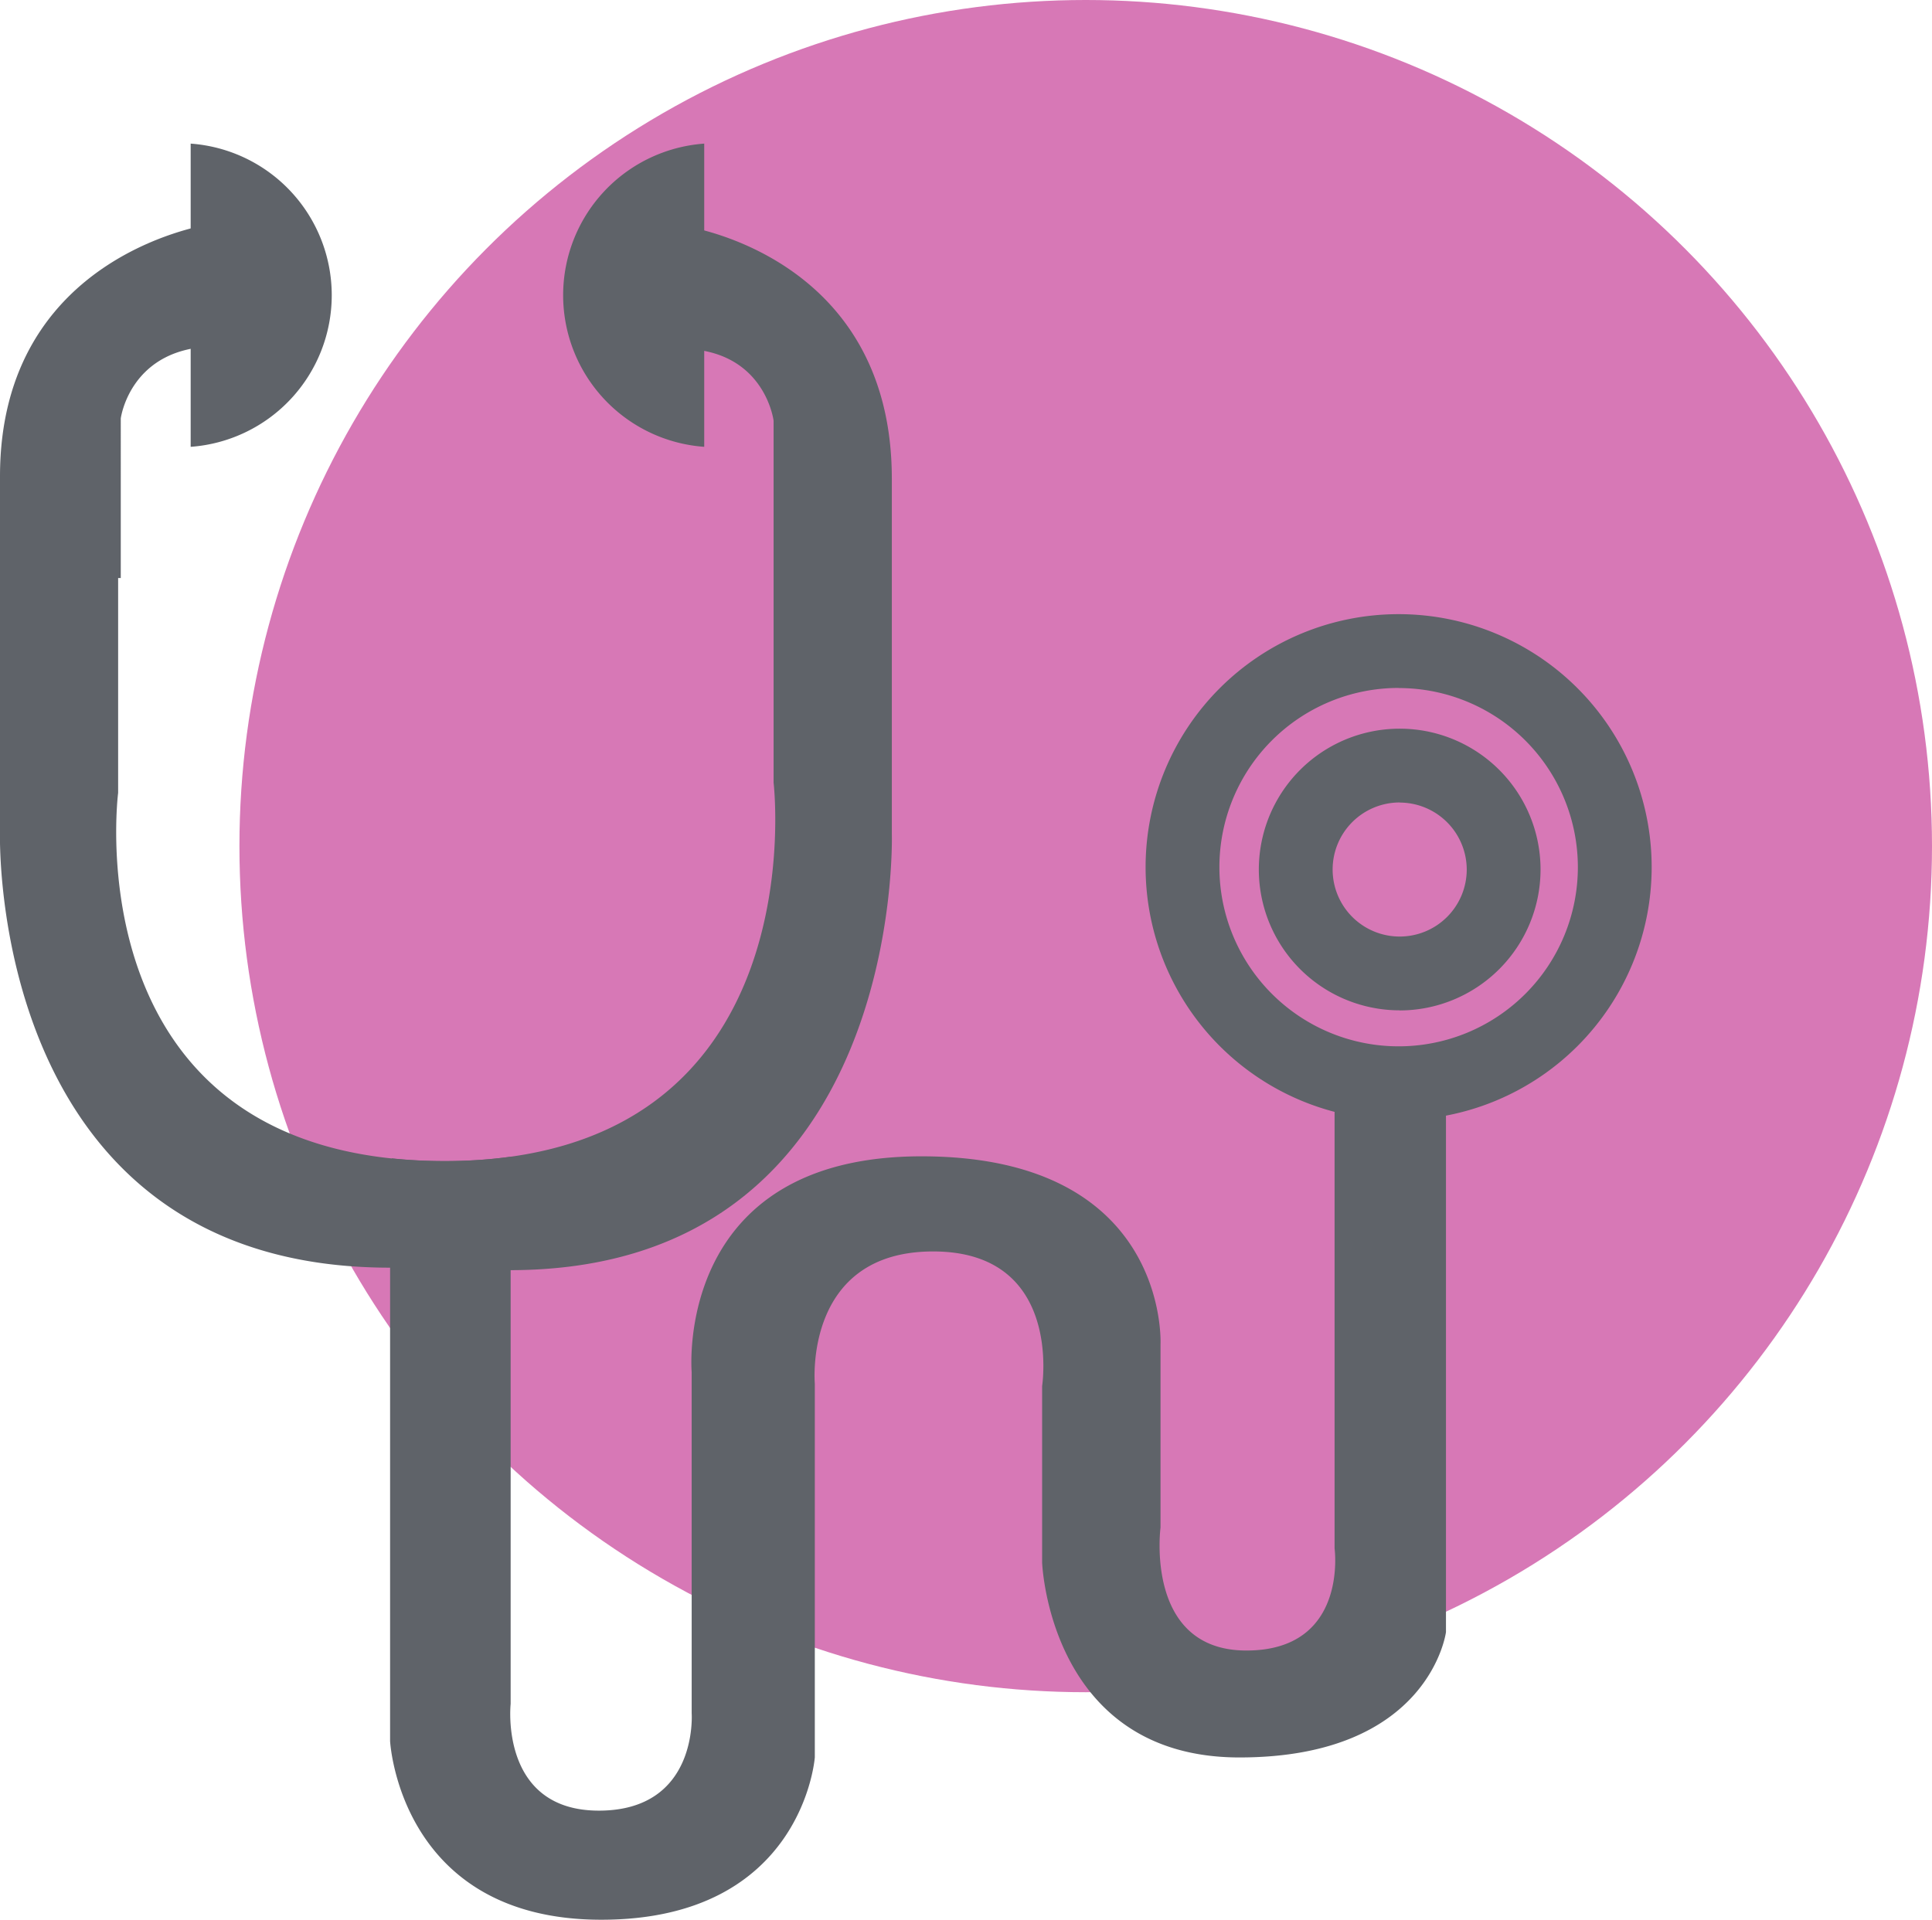 <svg id="Layer_1" data-name="Layer 1" xmlns="http://www.w3.org/2000/svg" width="366.5" height="364.25" viewBox="0 0 366.5 364.25"><defs><style>.cls-1{fill:#c64097;opacity:0.7;}.cls-2{fill:#5f6369;}</style></defs><title>UN_Stethoscope_Magenta</title><circle class="cls-1" cx="205.96" cy="160.54" r="160.54"/><path class="cls-2" d="M36.17,27.25V84.78a28.84,28.84,0,0,0,0-57.53Z"/><path class="cls-2" d="M133.59,27.25V84.78a28.84,28.84,0,0,1,0-57.53Z"/><path class="cls-2" d="M265.32,212.53a48,48,0,1,1,48-48A48,48,0,0,1,265.32,212.53Zm0-82a34,34,0,1,0,34,34A34,34,0,0,0,265.32,130.55Zm.2,61.17A26.72,26.72,0,1,1,292.24,165,26.75,26.75,0,0,1,265.52,191.72Zm0-39.44A12.72,12.72,0,1,0,278.24,165,12.74,12.74,0,0,0,265.52,152.28Z"/><path class="cls-2" d="M253.17,203.55V293.8s2.64,19.37-16.73,19.37-16.29-23.33-16.29-23.33V255.06s1.76-35.66-45.35-35.66-43.59,40.94-43.59,40.94v64.72s1.32,18.49-17.61,18.49S96.87,323.3,96.87,323.3V219.48a90.66,90.66,0,0,1-12.53.83c-70.93,0-61.93-69.87-61.93-69.87V109.68l.5,0V79.39S24.67,65.74,41,65.74l-.44-23.33S0,47.69,0,90.4v67.36s-2.64,82.77,74,82.77v89.82s1.76,33.9,40.06,33.9,40.51-30.82,40.51-30.82V262.54s-2.2-25.09,22.45-25.09S197.69,263,197.69,263v33.46s1.32,37,37.43,37,39.18-23.78,39.18-23.78V203.55Z"/><path class="cls-2" d="M169.18,158.2V90.84c0-42.71-39.68-48-39.68-48l-.43,23.33c16,0,17.68,13.65,17.68,13.65v68.68s8.52,71.8-62.41,71.8a96.42,96.42,0,0,1-10-.51v22H96.72V241C171.76,241,169.18,158.2,169.18,158.2Z"/></svg>